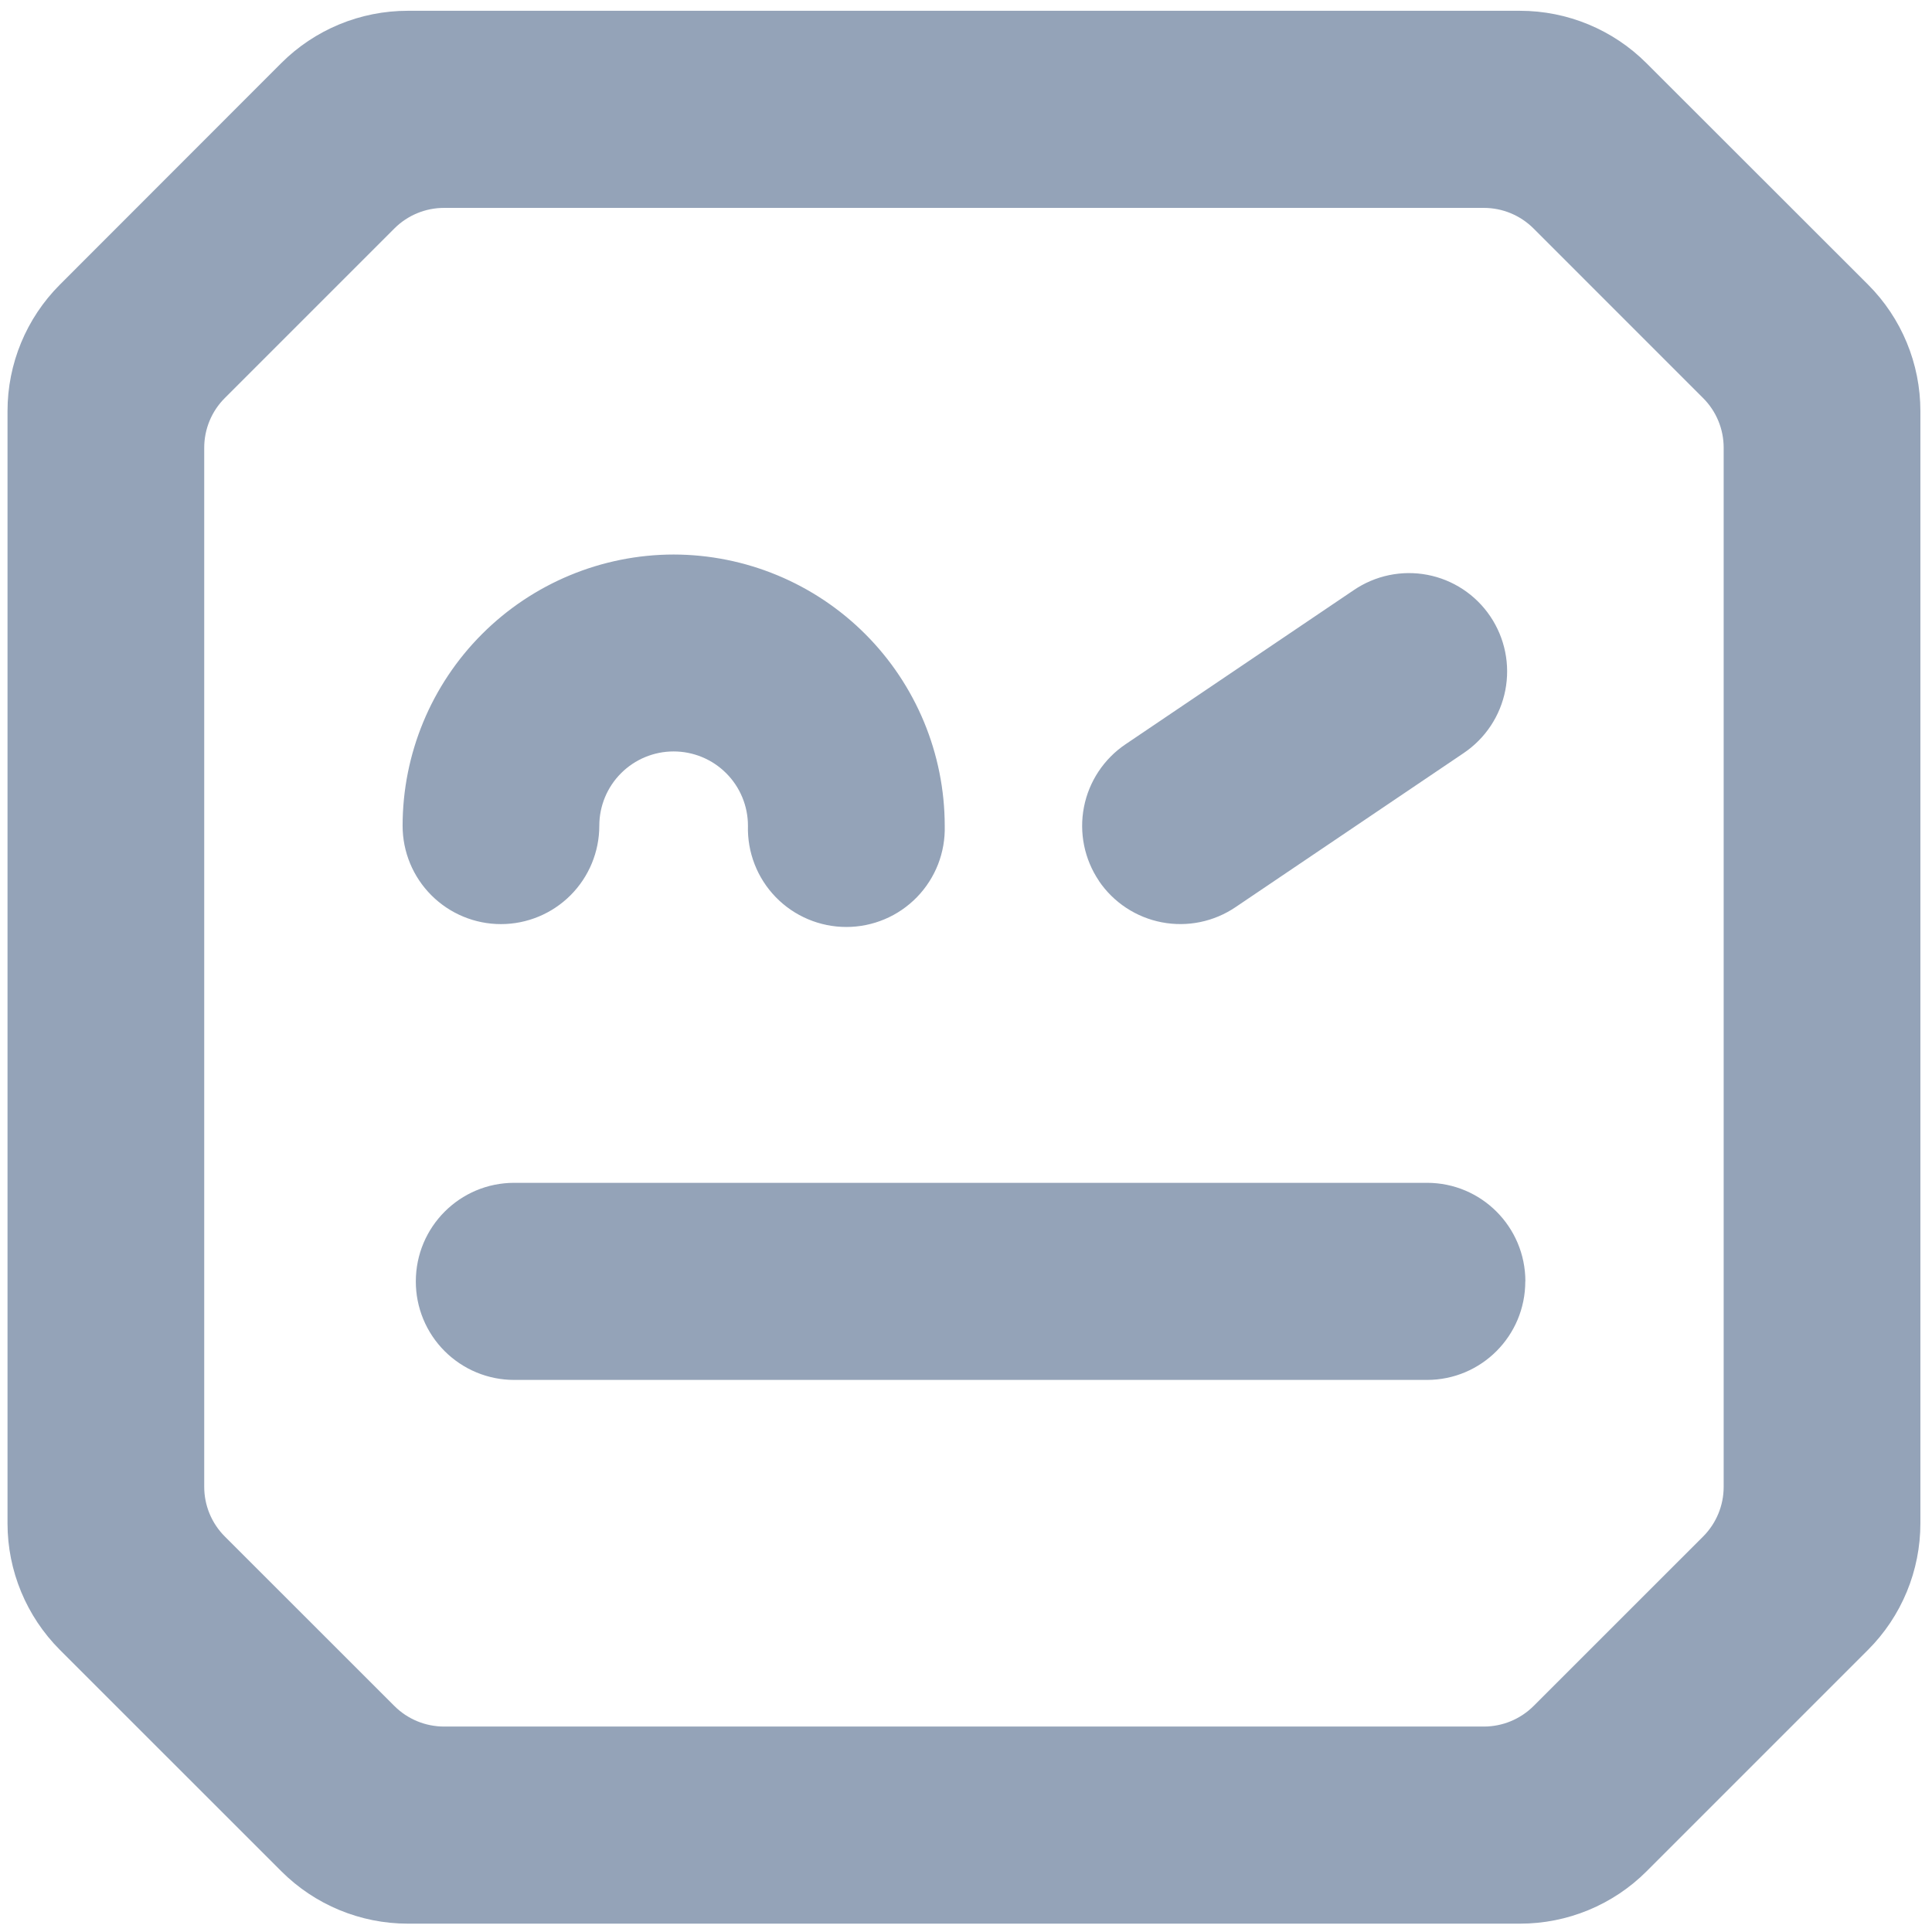 <svg width="101" height="101" viewBox="0 0 101 101" fill="none" xmlns="http://www.w3.org/2000/svg">
<path d="M21.047 43.168C21.049 39.41 22.542 35.807 25.198 33.149C27.854 30.491 31.456 28.994 35.213 28.989C38.972 28.993 42.576 30.489 45.233 33.147C47.891 35.805 49.385 39.409 49.388 43.168C49.408 43.856 49.289 44.541 49.04 45.182C48.79 45.823 48.414 46.408 47.935 46.901C47.455 47.394 46.882 47.787 46.248 48.054C45.614 48.322 44.933 48.46 44.245 48.46C43.557 48.46 42.876 48.322 42.242 48.054C41.608 47.787 41.034 47.394 40.555 46.901C40.075 46.408 39.699 45.823 39.45 45.182C39.2 44.541 39.081 43.856 39.101 43.168C39.101 42.138 38.692 41.149 37.963 40.421C37.234 39.692 36.246 39.283 35.215 39.283C34.185 39.283 33.197 39.692 32.468 40.421C31.739 41.149 31.33 42.138 31.33 43.168C31.33 44.532 30.788 45.84 29.824 46.804C28.86 47.768 27.552 48.31 26.188 48.31C24.825 48.31 23.517 47.768 22.553 46.804C21.588 45.84 21.047 44.532 21.047 43.168ZM79.738 66.989C79.738 69.839 77.438 72.139 74.597 72.139H26.88C26.204 72.139 25.535 72.006 24.91 71.747C24.286 71.488 23.719 71.108 23.241 70.63C22.764 70.152 22.385 69.584 22.127 68.959C21.869 68.334 21.737 67.665 21.738 66.989C21.738 64.139 24.043 61.835 26.88 61.835H74.601C77.443 61.835 79.743 64.139 79.743 66.989M57.451 46.051C56.688 44.92 56.406 43.532 56.666 42.193C56.926 40.854 57.708 39.673 58.838 38.91L70.763 30.856C71.322 30.474 71.95 30.206 72.612 30.068C73.274 29.93 73.957 29.924 74.621 30.051C75.285 30.178 75.918 30.435 76.482 30.808C77.046 31.181 77.531 31.661 77.909 32.222C78.287 32.783 78.551 33.412 78.686 34.075C78.821 34.737 78.823 35.42 78.694 36.084C78.565 36.747 78.306 37.379 77.933 37.942C77.559 38.506 77.078 38.99 76.518 39.368L64.593 47.422C63.463 48.188 62.076 48.474 60.736 48.216C59.396 47.959 58.213 47.181 57.447 46.051H57.451ZM90.109 77.726C90.11 78.699 89.725 79.633 89.038 80.322L80.172 89.185C79.483 89.873 78.549 90.259 77.576 90.26H23.213C22.24 90.259 21.306 89.873 20.618 89.185L11.751 80.322C11.41 79.981 11.14 79.577 10.955 79.131C10.771 78.686 10.676 78.209 10.676 77.726V23.406C10.676 22.924 10.771 22.446 10.955 22.001C11.139 21.555 11.41 21.151 11.751 20.81L20.618 11.943C21.306 11.255 22.24 10.868 23.213 10.868H77.572C78.545 10.868 79.479 11.255 80.168 11.943L89.034 20.81C89.375 21.151 89.646 21.555 89.83 22.001C90.015 22.446 90.109 22.924 90.109 23.406V77.726ZM97.659 14.881L86.076 3.306C84.322 1.551 81.944 0.565 79.463 0.564H21.313C20.084 0.564 18.867 0.806 17.732 1.276C16.597 1.747 15.565 2.436 14.697 3.306L3.13 14.881C1.377 16.635 0.392 19.013 0.393 21.493L0.393 79.639C0.393 82.118 1.38 84.497 3.13 86.251L14.709 97.826C16.459 99.576 18.838 100.564 21.322 100.564H79.463C80.692 100.564 81.909 100.323 83.044 99.853C84.179 99.384 85.211 98.695 86.08 97.826L97.655 86.251C98.524 85.382 99.213 84.351 99.682 83.216C100.152 82.08 100.393 80.863 100.393 79.635V21.493C100.393 19.013 99.412 16.635 97.659 14.881Z" fill="#94A3B8"/>
</svg>
